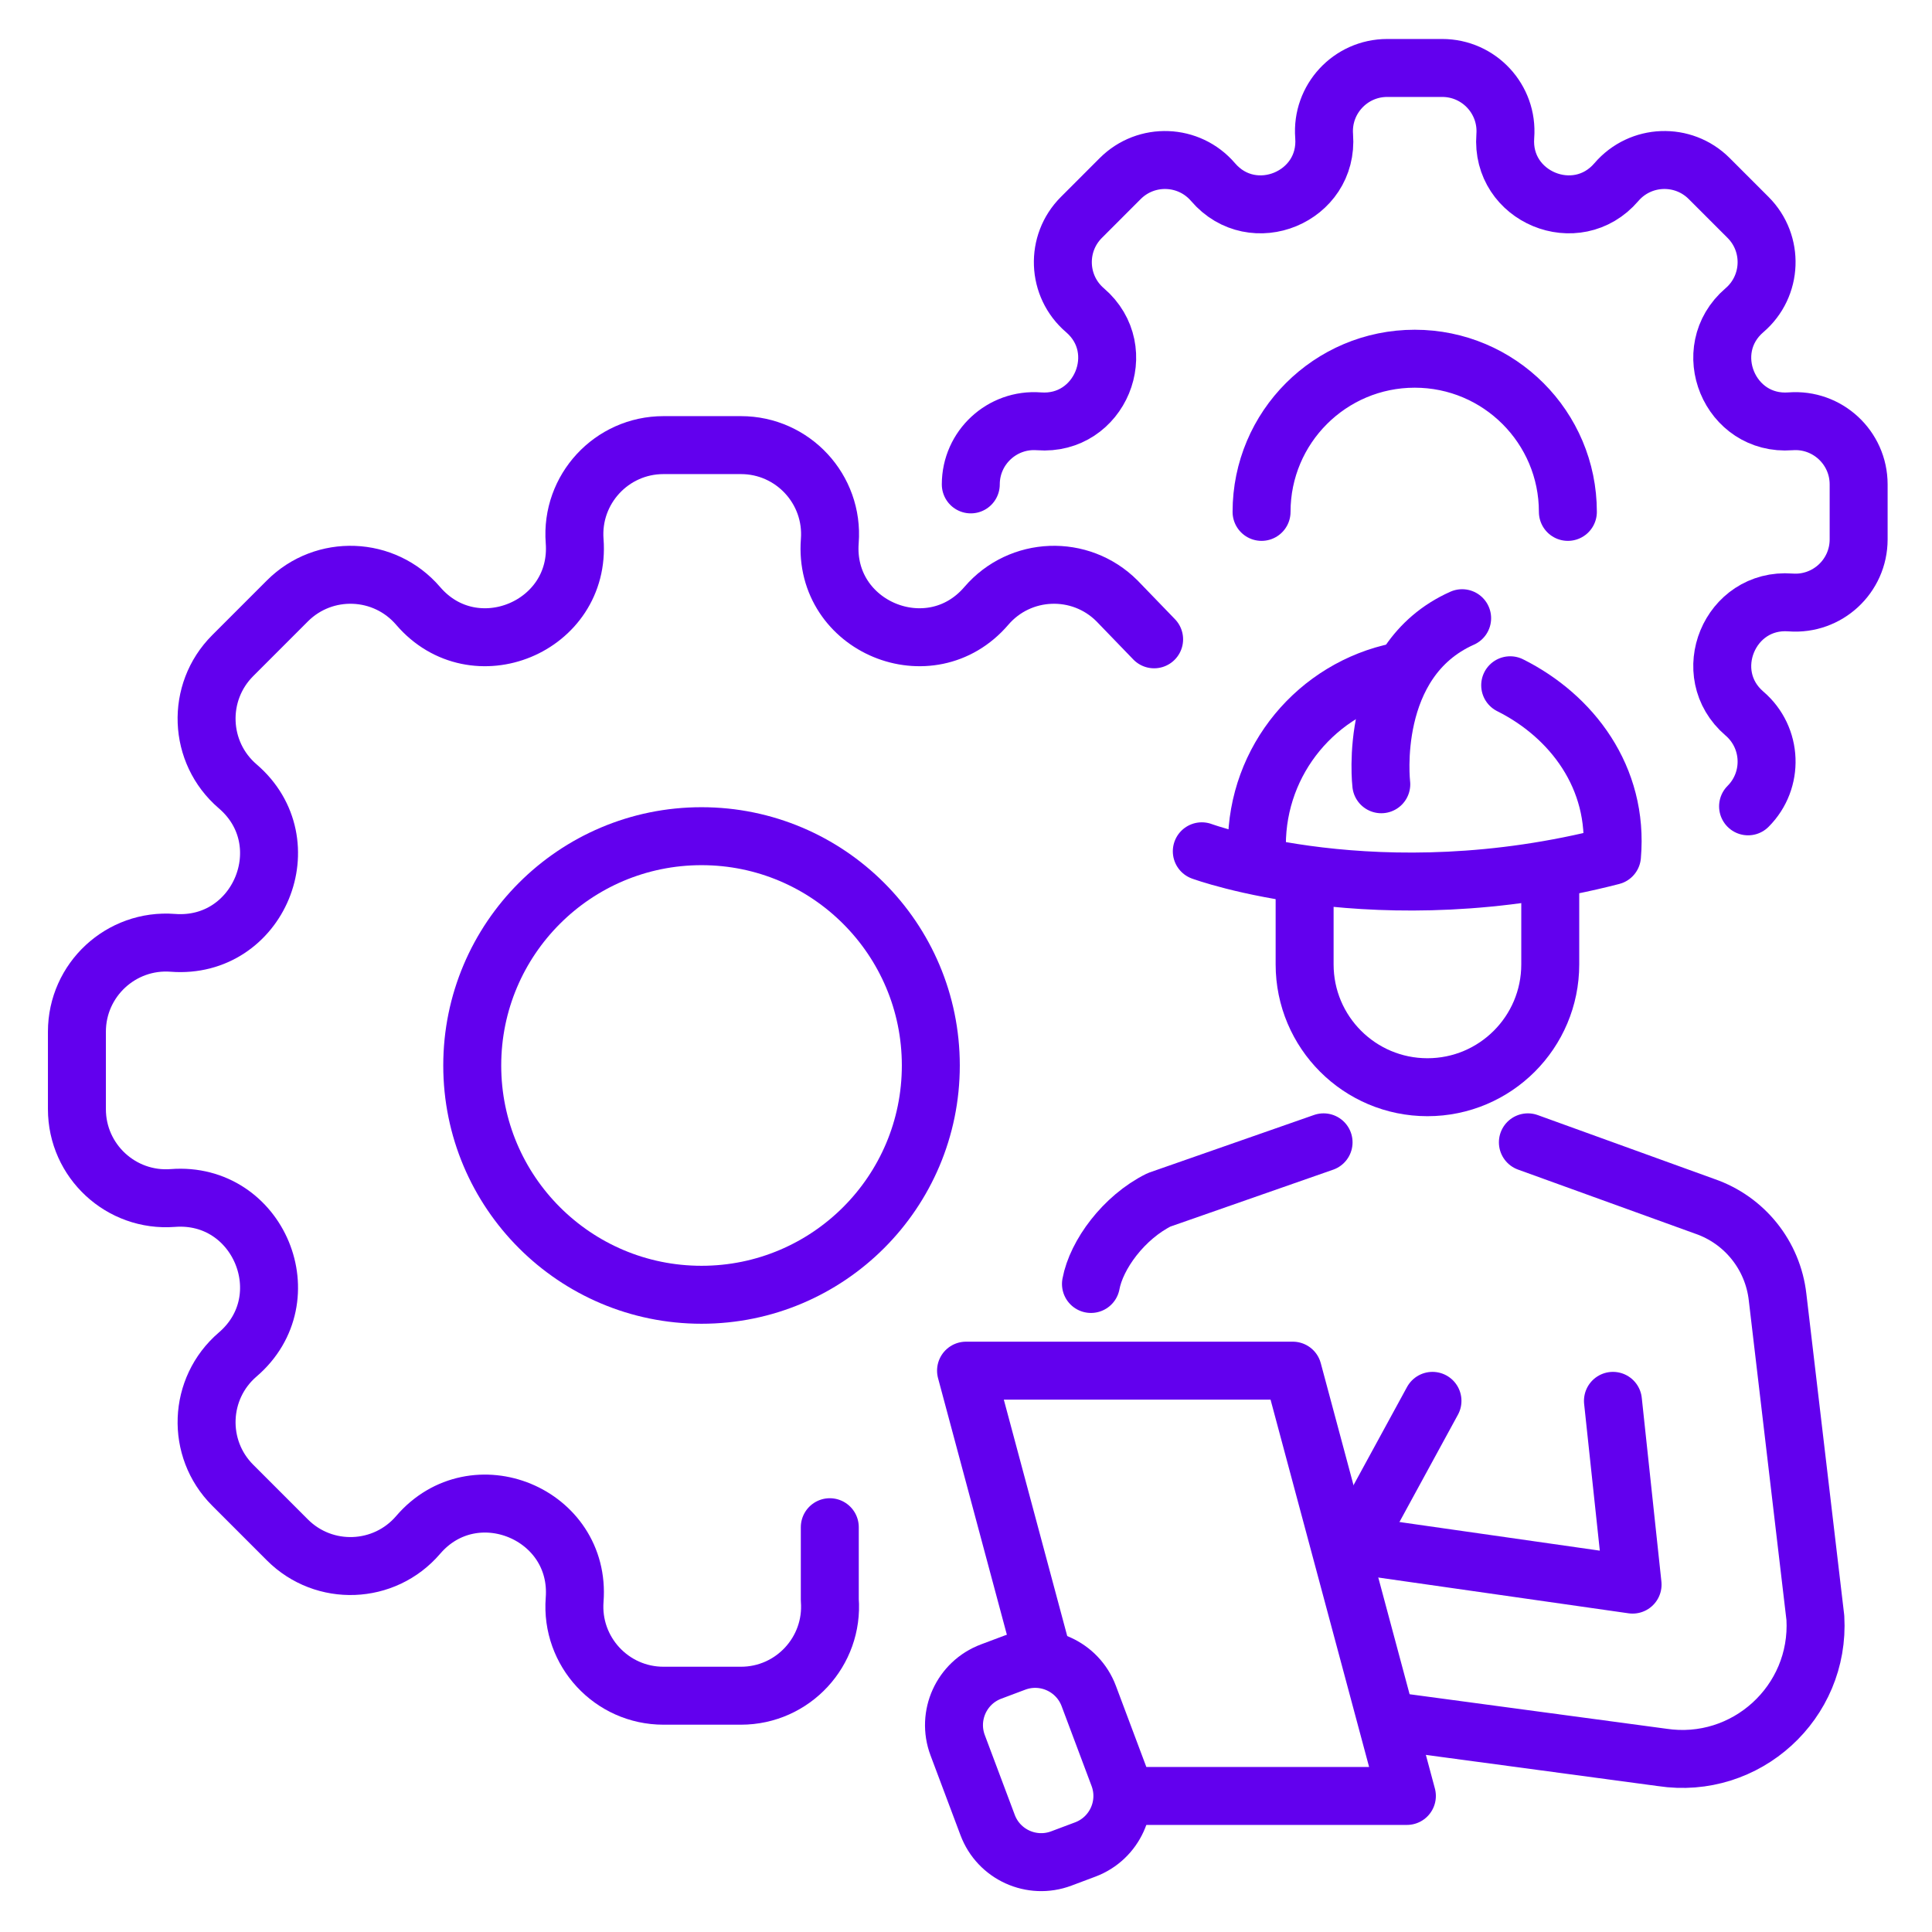 <svg width="100" height="100" viewBox="0 0 100 100" fill="none" xmlns="http://www.w3.org/2000/svg">
<path d="M59.737 33.091L57.815 31.101C55.915 29.202 52.8 29.321 51.052 31.361C48.149 34.746 42.609 32.452 42.95 28.005C43.156 25.326 41.038 23.039 38.351 23.039H34.342C31.656 23.039 29.538 25.326 29.743 28.005C30.085 32.452 24.545 34.746 21.642 31.361C19.893 29.321 16.778 29.202 14.878 31.101L12.044 33.936C10.144 35.836 10.263 38.951 12.303 40.7C15.689 43.602 13.394 49.142 8.947 48.801C6.269 48.595 3.981 50.714 3.981 53.4V57.409C3.981 60.096 6.269 62.214 8.947 62.008C13.394 61.667 15.689 67.207 12.303 70.109C10.263 71.858 10.144 74.973 12.044 76.873L14.878 79.708C16.778 81.607 19.893 81.488 21.642 79.448C24.545 76.062 30.085 78.357 29.743 82.804C29.538 85.483 31.656 87.77 34.342 87.77H38.351C41.038 87.77 43.156 85.483 42.95 82.804V79.048" stroke="#6200EE" stroke-width="3" stroke-miterlimit="10" stroke-linecap="round" stroke-linejoin="round"/>
<path d="M90.48 41.736C91.828 40.388 91.743 38.176 90.295 36.935C87.892 34.874 89.521 30.941 92.677 31.183C94.579 31.329 96.203 29.826 96.203 27.918V25.072C96.203 23.165 94.579 21.661 92.677 21.807C89.521 22.049 87.892 18.116 90.295 16.055C91.743 14.814 91.828 12.602 90.48 11.254L88.467 9.241C87.118 7.892 84.907 7.977 83.665 9.425C81.605 11.829 77.671 10.2 77.914 7.043C78.06 5.141 76.556 3.518 74.649 3.518H71.802C69.895 3.518 68.391 5.141 68.537 7.043C68.78 10.2 64.847 11.829 62.786 9.425C61.544 7.977 59.333 7.893 57.984 9.241L55.972 11.254C54.623 12.602 54.708 14.814 56.156 16.055C58.56 18.116 56.93 22.049 53.774 21.807C51.872 21.661 50.248 23.165 50.248 25.072M65.298 26.495C65.298 22.117 68.847 18.567 73.226 18.567C77.604 18.567 81.153 22.117 81.153 26.495" stroke="#6200EE" stroke-width="3" stroke-miterlimit="10" stroke-linecap="round" stroke-linejoin="round"/>
<path d="M68.508 59.127L59.99 62.104C58.159 63.014 56.748 64.948 56.468 66.458" stroke="#6200EE" stroke-width="3" stroke-miterlimit="10" stroke-linecap="round" stroke-linejoin="round"/>
<path d="M79.083 59.127L88.244 62.441C90.299 63.15 91.763 64.978 92.007 67.138L93.963 83.738C94.214 88.12 90.369 91.622 86.03 90.963L72.181 89.102" stroke="#6200EE" stroke-width="3" stroke-miterlimit="10" stroke-linecap="round" stroke-linejoin="round"/>
<path d="M53.909 85.511L50.002 70.945H66.914L72.82 92.958H58.433" stroke="#6200EE" stroke-width="3" stroke-miterlimit="10" stroke-linecap="round" stroke-linejoin="round"/>
<path d="M56.173 95.729L54.932 96.195C53.401 96.769 51.693 95.994 51.119 94.463L49.568 90.332C48.993 88.801 49.769 87.093 51.3 86.519L52.541 86.053C54.072 85.478 55.779 86.254 56.354 87.785L57.904 91.916C58.48 93.447 57.704 95.154 56.173 95.729Z" stroke="#6200EE" stroke-width="3" stroke-miterlimit="10" stroke-linecap="round" stroke-linejoin="round"/>
<path d="M69.628 79.893L84.502 82.019L83.486 72.508" stroke="#6200EE" stroke-width="3" stroke-miterlimit="10" stroke-linecap="round" stroke-linejoin="round"/>
<path d="M74.145 72.508L70.084 79.958" stroke="#6200EE" stroke-width="3" stroke-miterlimit="10" stroke-linecap="round" stroke-linejoin="round"/>
<path d="M78.167 35.469C81.346 37.058 83.791 40.237 83.436 44.302C71.325 47.422 62.205 44.063 62.205 44.063" stroke="#6200EE" stroke-width="3" stroke-miterlimit="10" stroke-linecap="round" stroke-linejoin="round"/>
<path d="M65.056 43.737C65.056 39.311 68.195 35.618 72.369 34.764" stroke="#6200EE" stroke-width="3" stroke-miterlimit="10" stroke-linecap="round" stroke-linejoin="round"/>
<path d="M71.495 40.593C71.495 40.593 70.734 34.206 75.68 31.998" stroke="#6200EE" stroke-width="3" stroke-miterlimit="10" stroke-linecap="round" stroke-linejoin="round"/>
<path d="M80.241 45.629V49.917C80.241 53.428 77.395 56.274 73.884 56.274C70.373 56.274 67.527 53.428 67.527 49.917V45.629" stroke="#6200EE" stroke-width="3" stroke-miterlimit="10" stroke-linecap="round" stroke-linejoin="round"/>
<path d="M36.311 67.017C42.865 67.017 48.179 61.704 48.179 55.149C48.179 48.595 42.865 43.281 36.311 43.281C29.756 43.281 24.443 48.595 24.443 55.149C24.443 61.704 29.756 67.017 36.311 67.017Z" stroke="#6200EE" stroke-width="3" stroke-miterlimit="10" stroke-linecap="round" stroke-linejoin="round"/>
</svg>
